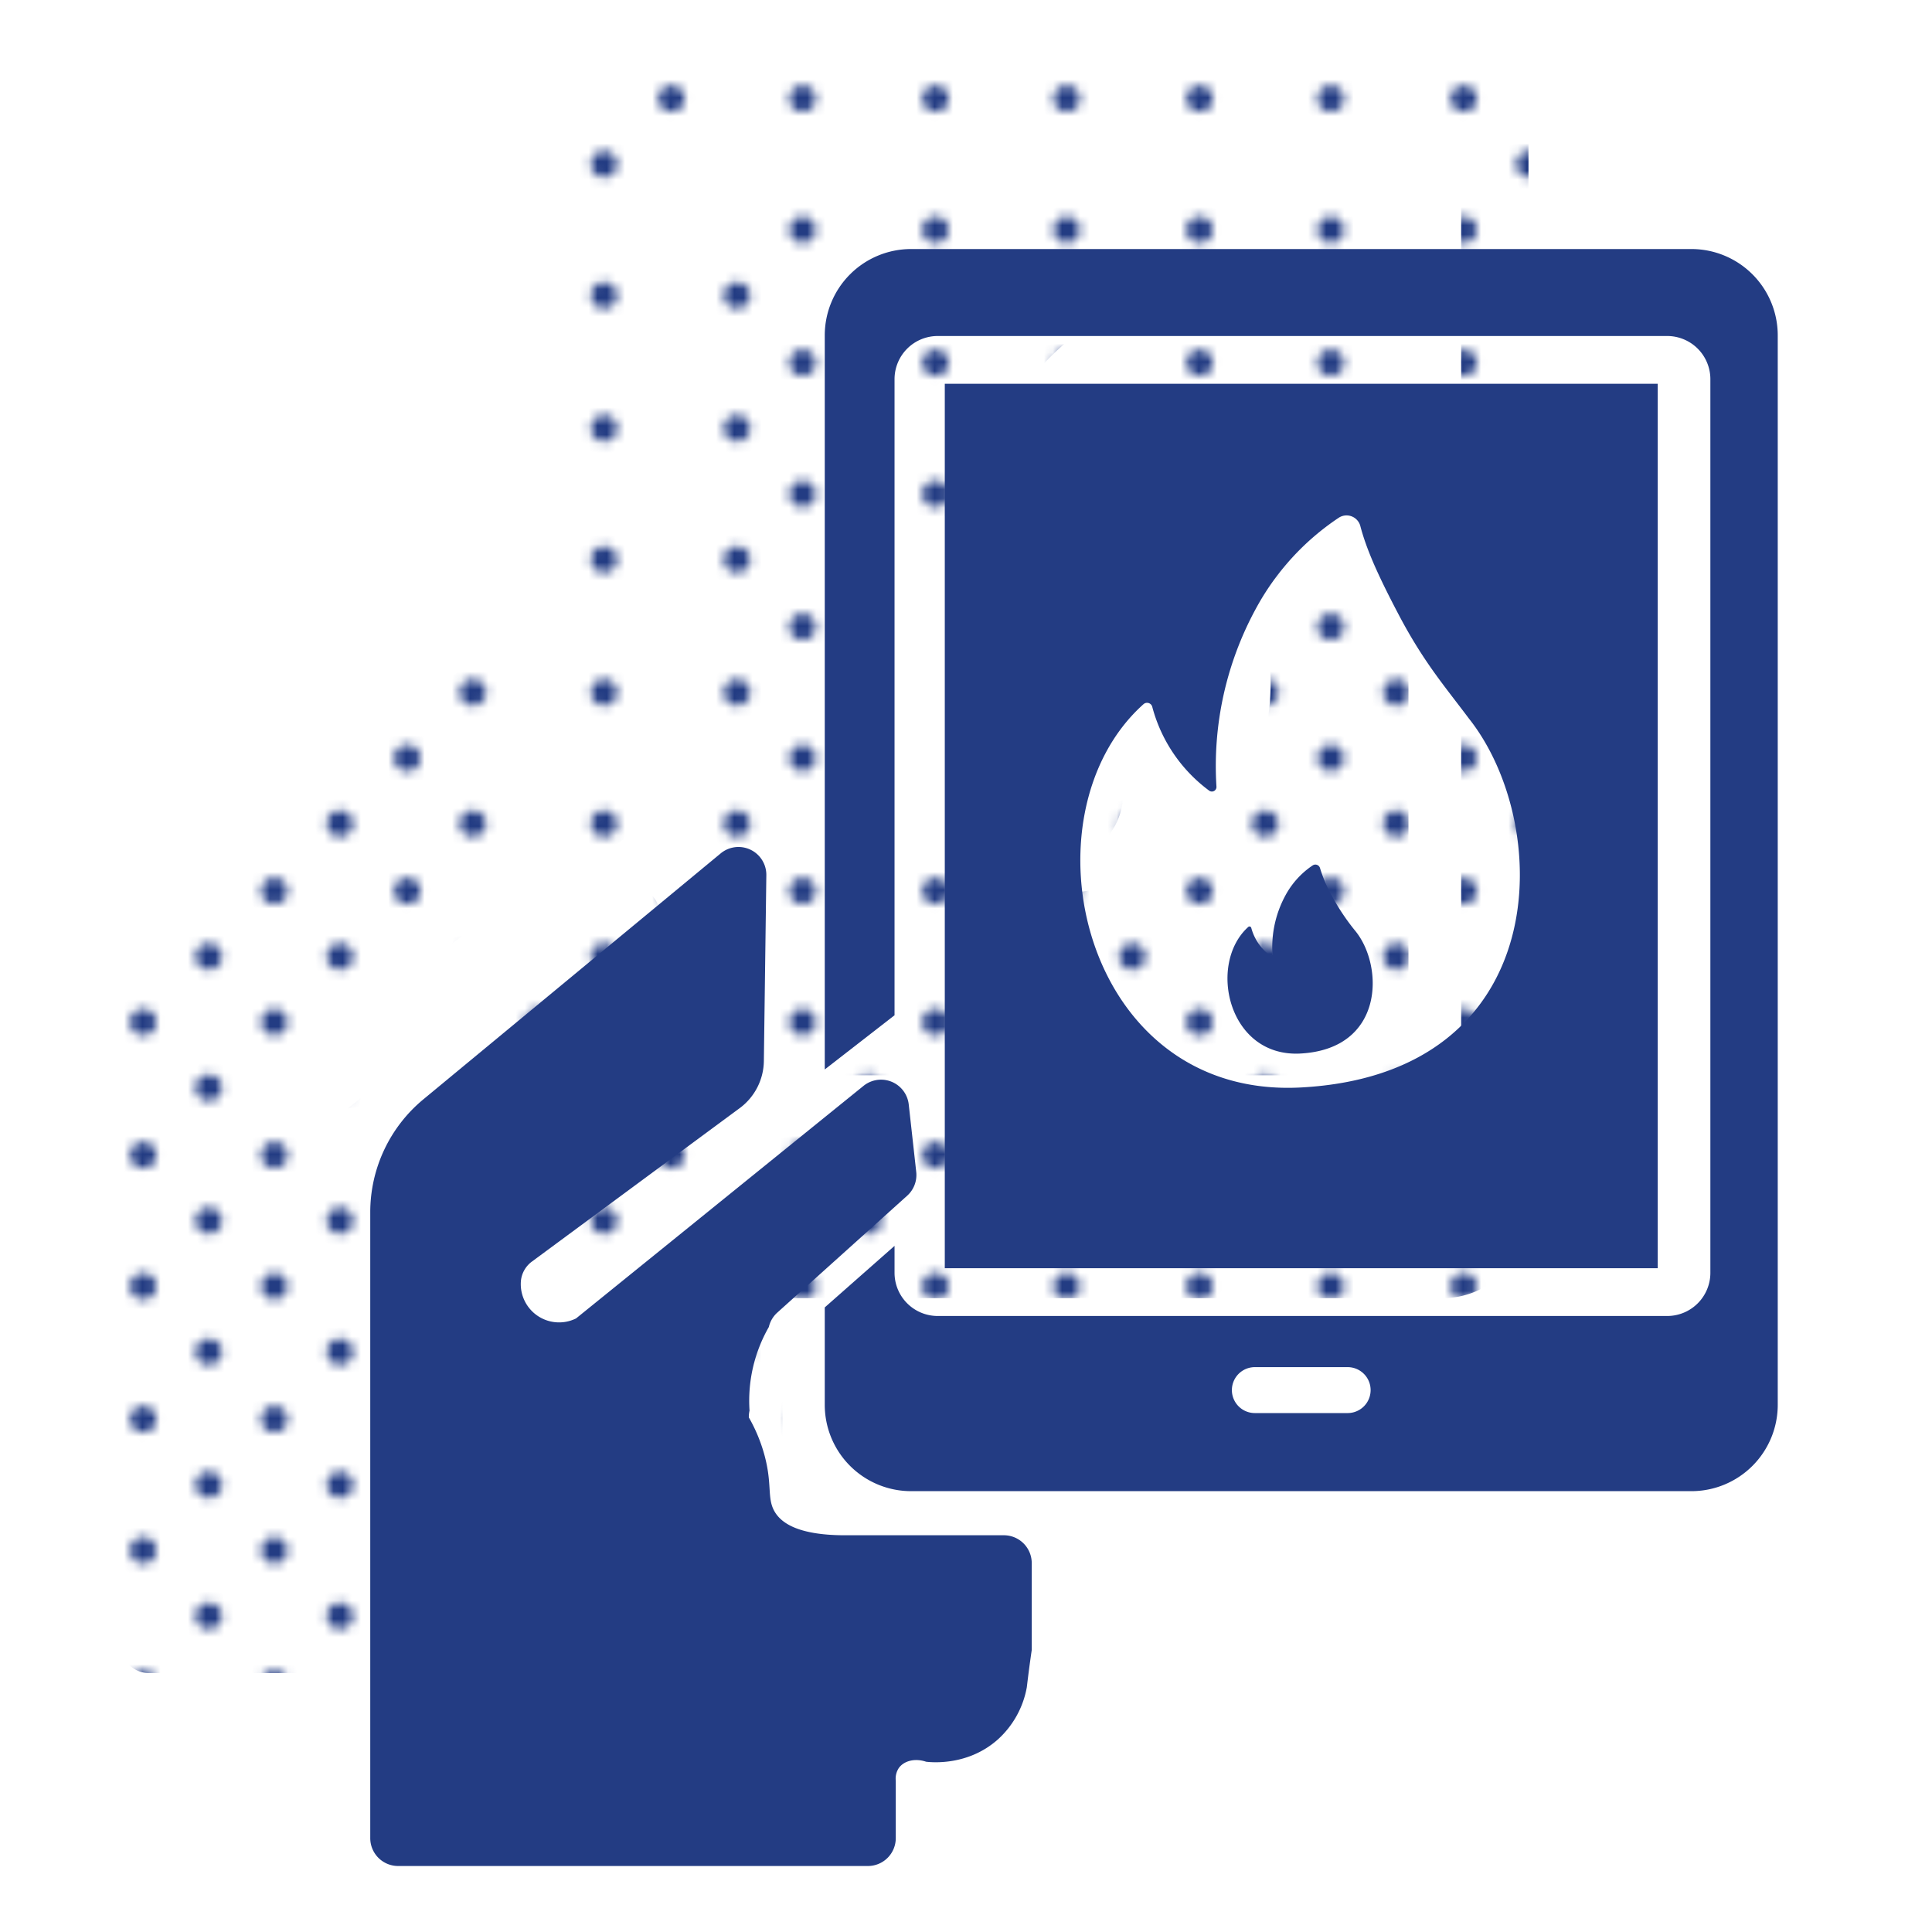 <svg xmlns="http://www.w3.org/2000/svg" xmlns:xlink="http://www.w3.org/1999/xlink" width="500" height="500" viewBox="0 0 500 500"><defs><style>.cls-1{fill:none;}.cls-2{fill:#233c83;}.cls-3{fill:url(#Blue_2);}</style><pattern id="Blue_2" data-name="Blue 2" width="28.8" height="28.8" patternTransform="translate(-39.772 -803.187) scale(2.357)" patternUnits="userSpaceOnUse" viewBox="0 0 28.8 28.8"><rect class="cls-1" width="28.8" height="28.8"/><path class="cls-2" d="M25.2,26.64a1.439,1.439,0,1,0-1.44-1.439A1.44,1.44,0,0,0,25.2,26.64Z"/><path class="cls-2" d="M10.8,26.64a1.439,1.439,0,1,0-1.439-1.439A1.44,1.44,0,0,0,10.8,26.64Z"/><path class="cls-2" d="M25.2,12.242a1.44,1.44,0,1,0-1.44-1.441A1.441,1.441,0,0,0,25.2,12.242Z"/><path class="cls-2" d="M10.8,12.242a1.44,1.44,0,1,0-1.439-1.441A1.442,1.442,0,0,0,10.8,12.242Z"/><path class="cls-2" d="M3.6,19.441a1.44,1.44,0,1,0-1.439-1.439A1.44,1.44,0,0,0,3.6,19.441Z"/><path class="cls-2" d="M18,19.441a1.44,1.44,0,1,0-1.44-1.439A1.44,1.44,0,0,0,18,19.441Z"/><path class="cls-2" d="M3.6,5.041a1.44,1.44,0,1,0-1.439-1.44A1.44,1.44,0,0,0,3.6,5.041Z"/><path class="cls-2" d="M18,5.041a1.44,1.44,0,1,0-1.44-1.44A1.44,1.44,0,0,0,18,5.041Z"/></pattern></defs><g id="Dots"><path class="cls-3" d="M135.936,341.209c-1.992-3.483-.51-6.956-2.62-14.653a41.676,41.676,0,0,0-4.022-9.664,7.276,7.276,0,0,1,.038-.881,7.14,7.14,0,0,1,.145-.87,38.4,38.4,0,0,1,4.995-21.647,7.21,7.21,0,0,1,2.203-3.739l33.599-30.239a7.213,7.213,0,0,0,2.344-6.158l-1.939-17.456a7.213,7.213,0,0,0-11.705-4.811l-74.396,60.185a9.912,9.912,0,0,1-14.278-9.598,7.064,7.064,0,0,1,2.922-5.164l53.71-39.663a15.407,15.407,0,0,0,6.253-12.188l.641-48.09a7.213,7.213,0,0,0-11.809-5.654L45.067,234.572A37.915,37.915,0,0,0,31.318,263.787V425.775a7.213,7.213,0,0,0,7.213,7.213H160.108a7.213,7.213,0,0,0,7.213-7.213V410.895a4.949,4.949,0,0,1,.754-3.212c1.31-1.911,4.205-2.67,7.1-1.679,1.541.173,10.803,1.059,18.458-5.67a23.928,23.928,0,0,0,7.608-13.632q.259-2.215.555-4.478.341-2.603.713-5.132V354.604a7.213,7.213,0,0,0-7.213-7.213H155.016C142.196,347.522,137.677,344.254,135.936,341.209Z"/><path class="cls-3" d="M148.945,288.425v25.203a22.35,22.35,0,0,0,22.35,22.35H373.226a22.35,22.35,0,0,0,22.35-22.35V36.868a22.35,22.35,0,0,0-22.35-22.35H171.295a22.35,22.35,0,0,0-22.35,22.35V226.844m135.324,88.925H260.253a5.944,5.944,0,0,1,0-11.888h24.015a5.944,5.944,0,0,1,0,11.888ZM148.945,226.844l18.059-14.028V48.202a11.175,11.175,0,0,1,11.175-11.175H366.965a11.175,11.175,0,0,1,11.175,11.175V279.469a11.175,11.175,0,0,1-11.175,11.175H178.179a11.175,11.175,0,0,1-11.175-11.175v-6.974l-18.059,15.93"/><path class="cls-3" d="M280.41,182.322a37.664,37.664,0,0,1-3.285-7.566,1.252,1.252,0,0,0-1.915-.72,21.808,21.808,0,0,0-7.058,7.786,28.147,28.147,0,0,0-3.348,15.144.402.402,0,0,1-.645.353,13.062,13.062,0,0,1-4.836-7.127.48.48,0,0,0-.791-.218c-10.571,9.53-5.241,33.749,13.498,32.747,21.638-1.157,21.638-22.388,14.368-31.55A57.109,57.109,0,0,1,280.41,182.322Z"/><path class="cls-3" d="M180.007,49.39V278.28h184.507V49.39Zm92.164,182.113c-56.771,3.035-72.872-70.426-40.737-99.196a1.39,1.39,0,0,1,2.266.685,39.535,39.535,0,0,0,14.73,21.694,1.185,1.185,0,0,0,1.883-1.048,85.152,85.152,0,0,1,10.125-45.904A65.978,65.978,0,0,1,281.927,84.085a3.688,3.688,0,0,1,5.623,2.114c1.618,6.199,4.761,13.131,9.981,23.049,6.408,12.173,11.923,18.499,18.121,26.779C337.651,163.752,337.651,228.002,272.171,231.503Z"/></g><g id="Solid"><path class="cls-2" d="M200.438,391.142c-1.992-3.483-.51-6.956-2.62-14.653a41.676,41.676,0,0,0-4.022-9.664,7.278,7.278,0,0,1,.038-.881,7.14,7.14,0,0,1,.145-.87,38.4,38.4,0,0,1,4.995-21.647,7.21,7.21,0,0,1,2.203-3.739l33.599-30.239a7.213,7.213,0,0,0,2.344-6.158l-1.939-17.456a7.213,7.213,0,0,0-11.705-4.811l-74.396,60.185a9.912,9.912,0,0,1-14.278-9.598,7.064,7.064,0,0,1,2.922-5.164l53.71-39.663a15.407,15.407,0,0,0,6.253-12.188l.641-48.09a7.213,7.213,0,0,0-11.809-5.654L109.57,284.504a37.915,37.915,0,0,0-13.749,29.216V475.707A7.213,7.213,0,0,0,103.033,482.92H224.611a7.213,7.213,0,0,0,7.213-7.213V460.828a4.95,4.95,0,0,1,.754-3.212c1.31-1.911,4.205-2.67,7.1-1.679,1.541.173,10.803,1.059,18.458-5.67a23.928,23.928,0,0,0,7.608-13.632q.259-2.215.555-4.478.341-2.603.713-5.132V404.537a7.213,7.213,0,0,0-7.213-7.213H219.519C206.699,397.455,202.179,394.187,200.438,391.142Z"/><path class="cls-2" d="M213.447,338.358v25.203a22.35,22.35,0,0,0,22.35,22.35H437.729A22.35,22.35,0,0,0,460.079,363.561V86.801A22.35,22.35,0,0,0,437.729,64.451H235.797A22.35,22.35,0,0,0,213.447,86.801V276.776M348.771,365.701H324.756a5.944,5.944,0,0,1,0-11.888h24.015a5.944,5.944,0,0,1,0,11.888ZM213.447,276.776l18.059-14.028V98.134a11.175,11.175,0,0,1,11.175-11.175H431.468a11.175,11.175,0,0,1,11.175,11.175V329.402a11.175,11.175,0,0,1-11.175,11.175H242.682a11.175,11.175,0,0,1-11.175-11.175v-6.974L213.447,338.358"/><path class="cls-2" d="M344.913,232.255a37.663,37.663,0,0,1-3.285-7.566,1.252,1.252,0,0,0-1.915-.72,21.808,21.808,0,0,0-7.058,7.786,28.147,28.147,0,0,0-3.348,15.144.402.402,0,0,1-.645.353,13.062,13.062,0,0,1-4.836-7.127.48.48,0,0,0-.791-.218c-10.571,9.53-5.241,33.749,13.498,32.747,21.638-1.157,21.638-22.388,14.368-31.55A57.109,57.109,0,0,1,344.913,232.255Z"/><path class="cls-2" d="M244.51,99.323V328.213H429.017V99.323Zm92.164,182.113c-56.771,3.035-72.872-70.426-40.737-99.196a1.39,1.39,0,0,1,2.266.685,39.535,39.535,0,0,0,14.73,21.694,1.185,1.185,0,0,0,1.883-1.048,85.152,85.152,0,0,1,10.125-45.904,65.978,65.978,0,0,1,21.489-23.649,3.688,3.688,0,0,1,5.623,2.114c1.618,6.199,4.761,13.131,9.981,23.049,6.408,12.173,11.923,18.499,18.121,26.779C402.154,213.684,402.154,277.934,336.674,281.436Z"/></g></svg>